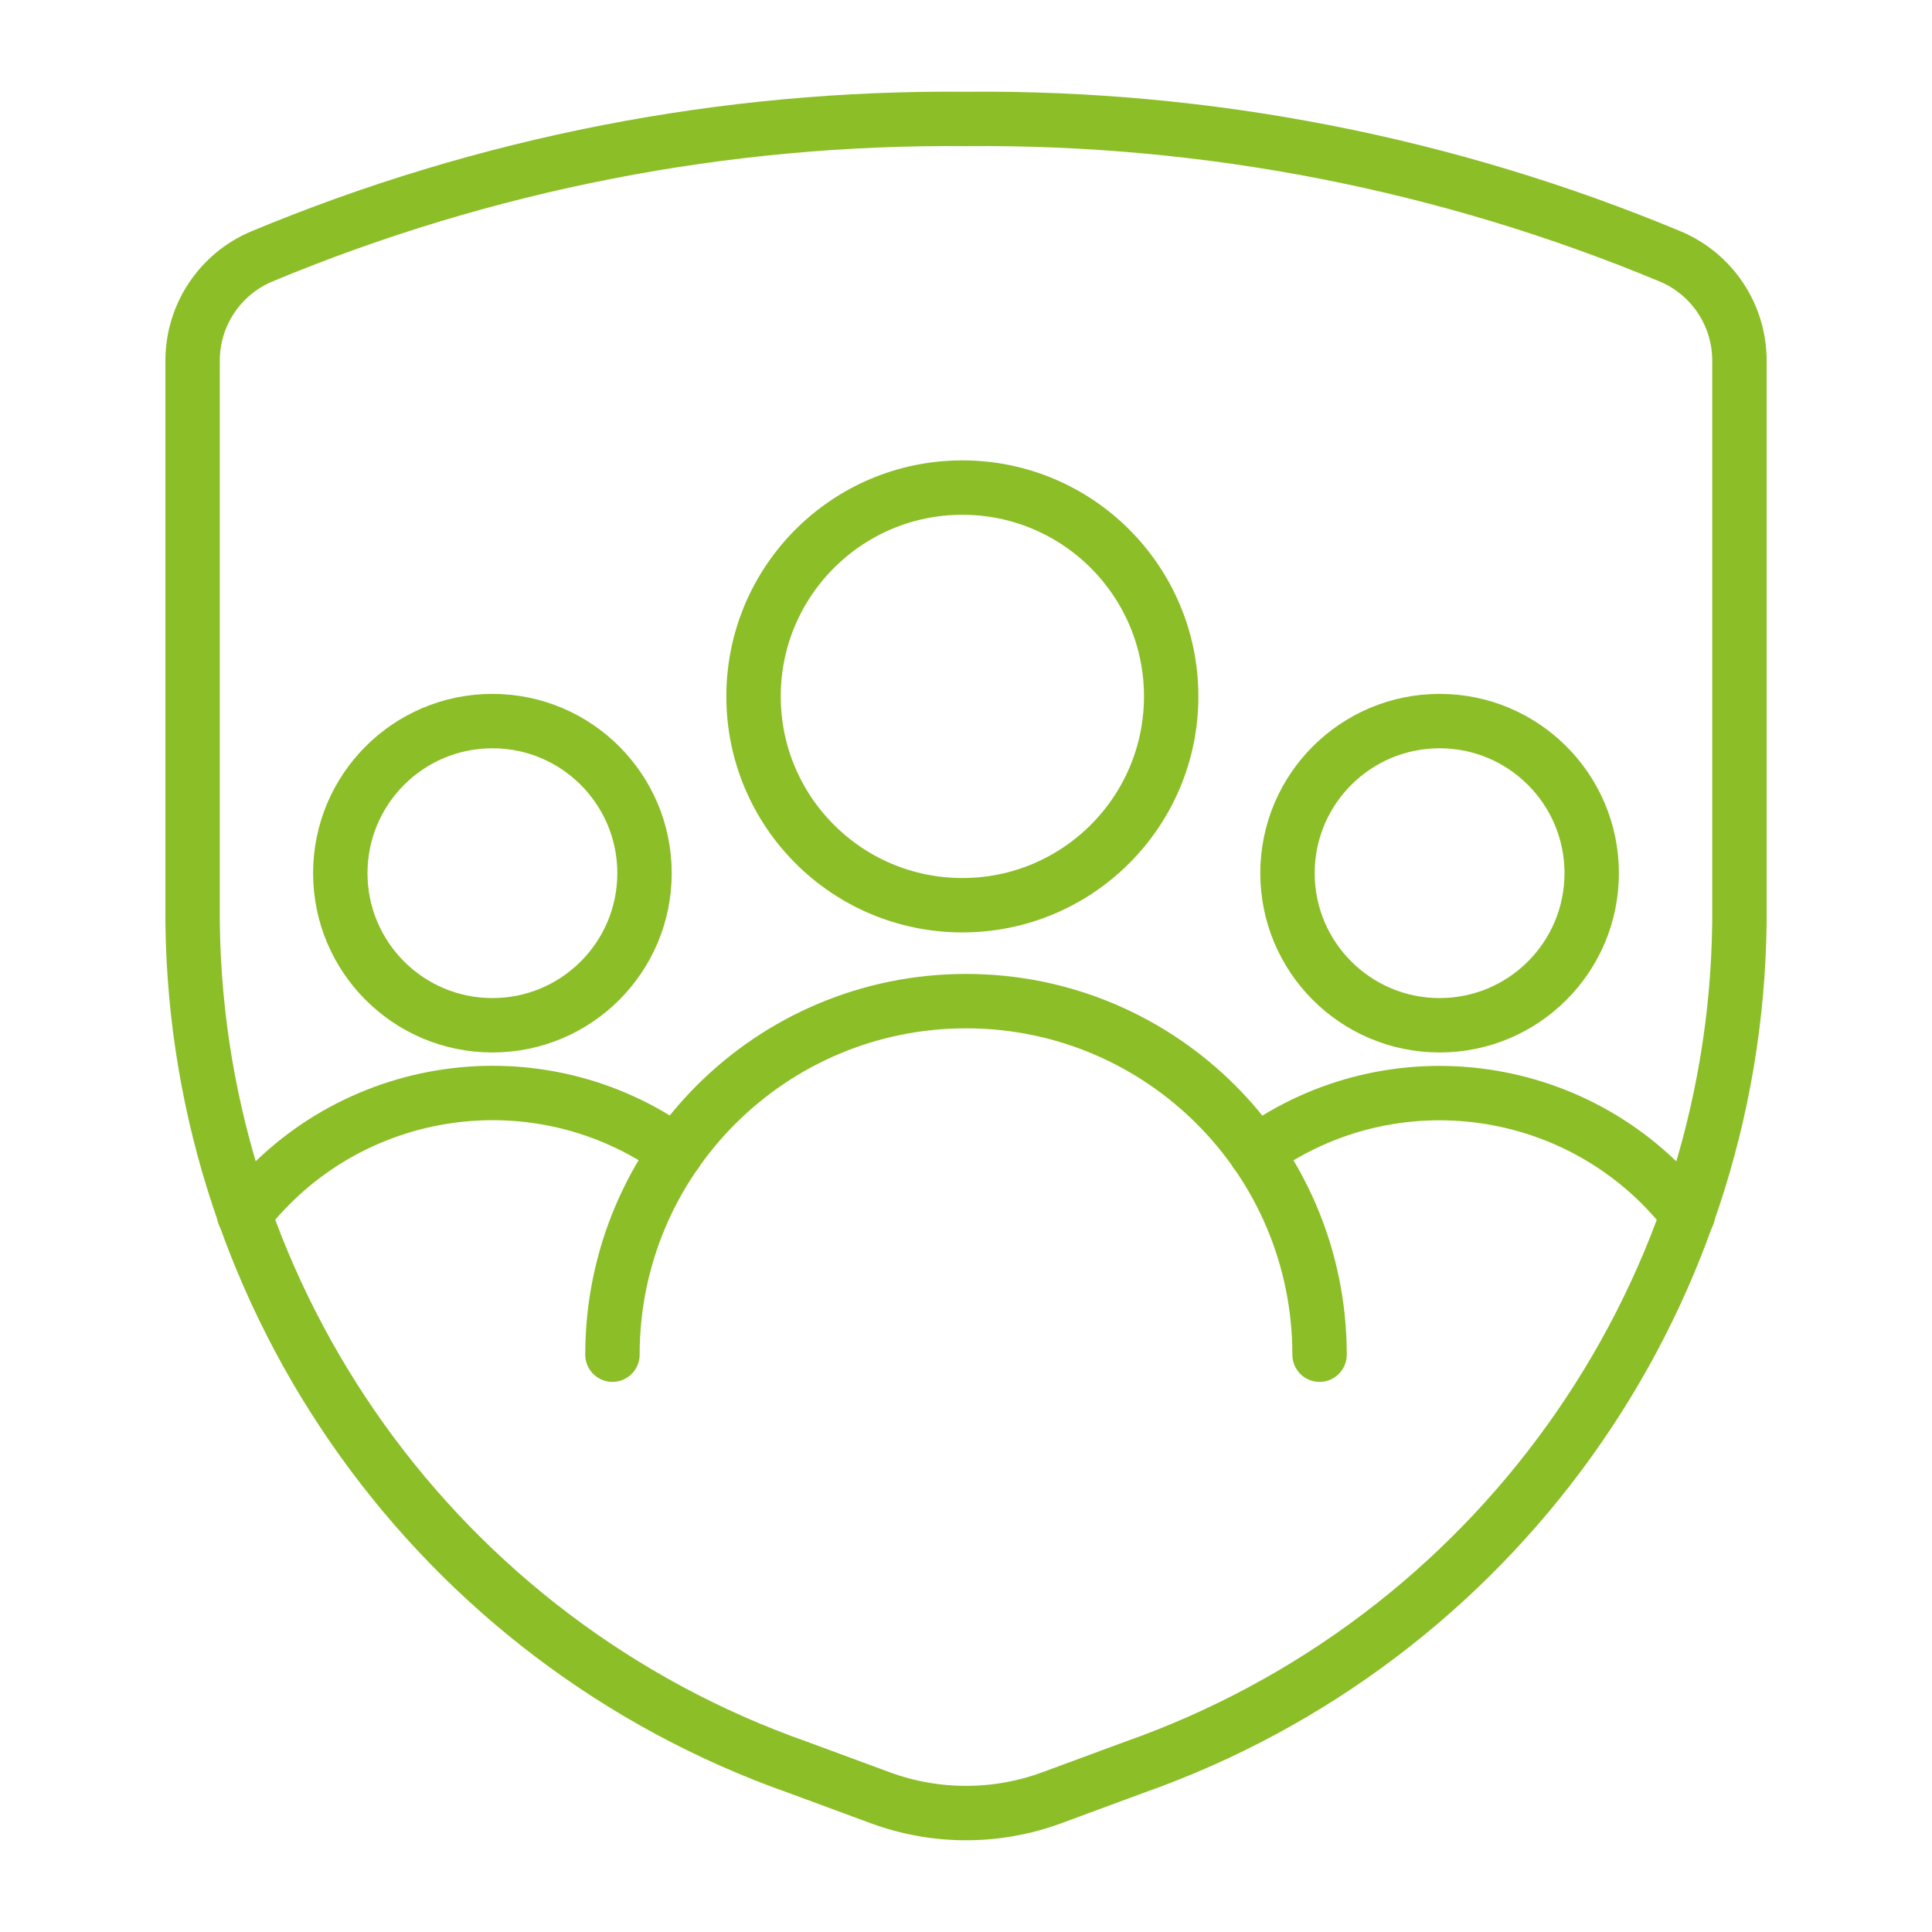<svg width="65" height="65" viewBox="0 0 65 65" fill="none" xmlns="http://www.w3.org/2000/svg">
<g clip-path="url(#clip0_2026_46966)">
<path d="M6.48 12.117V31.043C6.629 43.853 14.765 55.205 26.848 59.462L29.626 60.488C31.482 61.169 33.52 61.169 35.375 60.488L38.153 59.462C50.236 55.205 58.373 43.853 58.521 31.043V12.117C58.516 10.598 57.606 9.227 56.206 8.633C48.699 5.503 40.635 3.927 32.501 4.002C24.367 3.927 16.303 5.503 8.795 8.633C7.396 9.227 6.486 10.598 6.48 12.117Z" stroke="#8CBE27" stroke-width="1.83" stroke-linecap="round" stroke-linejoin="round"/>
<path d="M48.434 34.494C51.26 34.494 53.551 32.203 53.551 29.377C53.551 26.551 51.26 24.26 48.434 24.26C45.608 24.26 43.316 26.551 43.316 29.377C43.316 32.203 45.608 34.494 48.434 34.494Z" stroke="#8CBE27" stroke-width="1.83" stroke-linecap="round" stroke-linejoin="round"/>
<path d="M56.786 40.874C53.3 36.37 46.871 35.441 42.254 38.775" stroke="#8CBE27" stroke-width="1.83" stroke-linecap="round" stroke-linejoin="round"/>
<path d="M16.567 34.494C19.393 34.494 21.684 32.203 21.684 29.377C21.684 26.551 19.393 24.26 16.567 24.26C13.74 24.26 11.449 26.551 11.449 29.377C11.449 32.203 13.74 34.494 16.567 34.494Z" stroke="#8CBE27" stroke-width="1.83" stroke-linecap="round" stroke-linejoin="round"/>
<path d="M8.215 40.871C11.701 36.367 18.13 35.438 22.749 38.769" stroke="#8CBE27" stroke-width="1.83" stroke-linecap="round" stroke-linejoin="round"/>
<path d="M44.395 45.577C44.395 39.007 39.07 33.682 32.501 33.682C25.931 33.682 20.605 39.007 20.605 45.577" stroke="#8CBE27" stroke-width="1.83" stroke-linecap="round" stroke-linejoin="round"/>
<path d="M32.377 30.455C36.257 30.455 39.403 27.31 39.403 23.43C39.403 19.55 36.257 16.404 32.377 16.404C28.497 16.404 25.352 19.55 25.352 23.43C25.352 27.31 28.497 30.455 32.377 30.455Z" stroke="#8CBE27" stroke-width="1.83" stroke-linecap="round" stroke-linejoin="round"/>
</g>
<defs>
<clipPath id="clip0_2026_46966">
<rect width="65" height="65" fill="white"/>
</clipPath>
</defs>
</svg>
